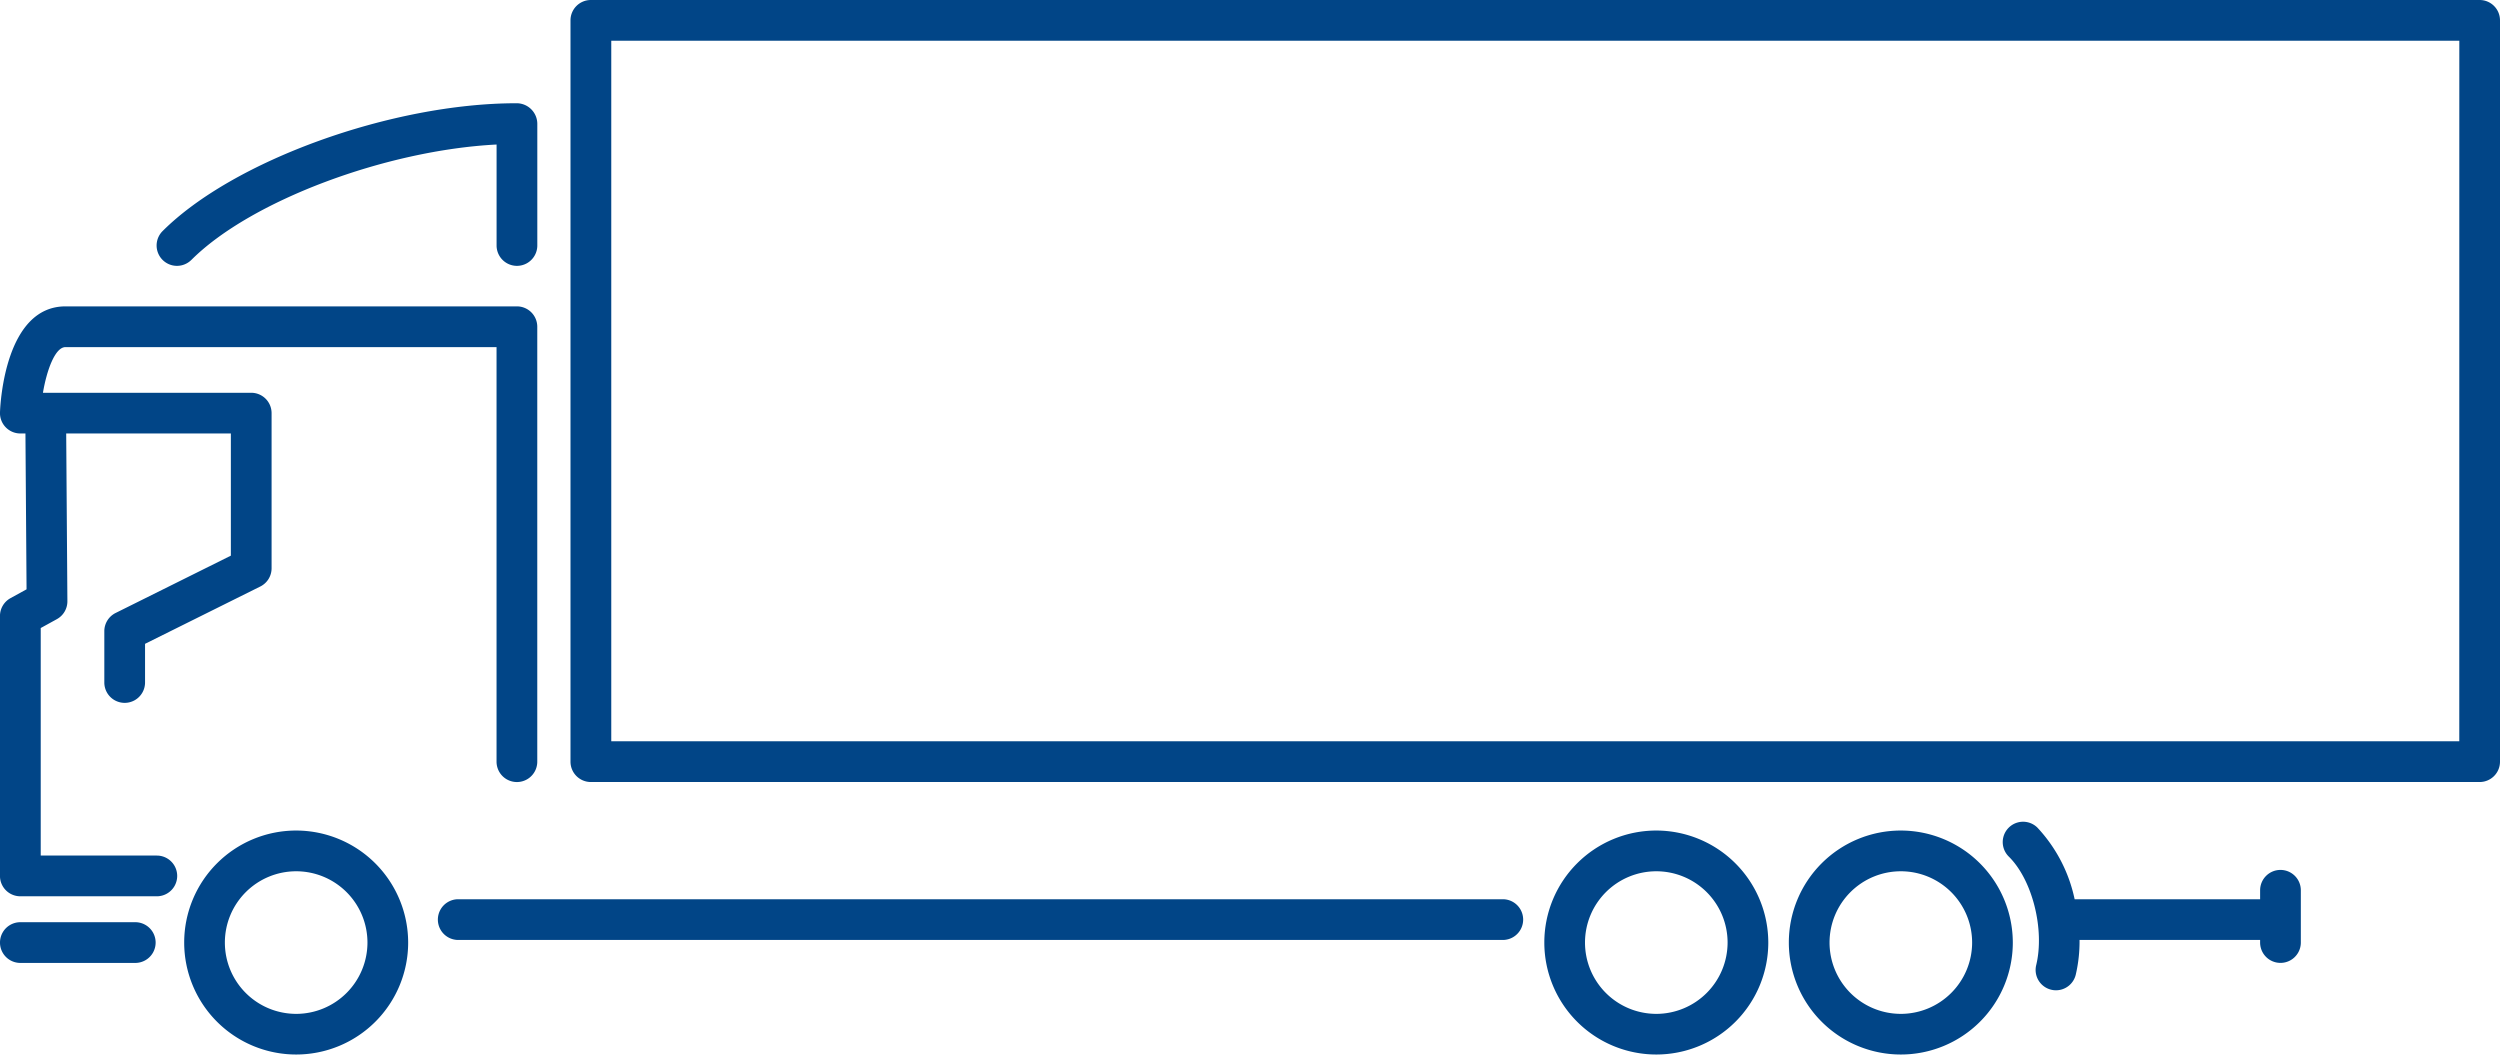 <?xml version="1.0" encoding="UTF-8"?> <svg xmlns="http://www.w3.org/2000/svg" width="272.362" height="114.891" viewBox="0 0 272.362 114.891"><g id="_12-tonne-icon" data-name="12-tonne-icon" transform="translate(-1074.827 -2153.376)" opacity="1"><path id="Path_1261" data-name="Path 1261" d="M1091.917,2300.38h-12.653v-24.787l1.757-.967a2.218,2.218,0,0,0,1.148-1.958l-.13-18.271h17.939v13.311l-12.556,6.245a2.219,2.219,0,0,0-1.23,1.987v5.587a2.218,2.218,0,0,0,4.437,0v-4.213l12.556-6.245a2.219,2.219,0,0,0,1.23-1.987v-16.9a2.218,2.218,0,0,0-2.218-2.219H1079.95c-.025,0-.048,0-.072,0s-.048,0-.073,0h-.3c.422-2.493,1.332-4.975,2.457-4.975h46.961v45.165a2.218,2.218,0,0,0,4.437,0v-47.384a2.218,2.218,0,0,0-2.218-2.219h-49.18c-6.51,0-7.092,10.364-7.136,11.546a2.217,2.217,0,0,0,2.216,2.3h.557l.121,16.979-1.748.962a2.217,2.217,0,0,0-1.148,1.943V2302.6a2.217,2.217,0,0,0,2.218,2.218h14.871a2.218,2.218,0,1,0,0-4.436Z" transform="translate(0 -53.796)" fill="#014587"></path><path id="Path_1262" data-name="Path 1262" d="M1089.564,2415.781h-12.519a2.218,2.218,0,1,0,0,4.437h12.519a2.218,2.218,0,0,0,0-4.437Z" transform="translate(0 -161.936)" fill="#014587"></path><path id="Path_1263" data-name="Path 1263" d="M1139.43,2389.7a12.2,12.2,0,1,0,12.2,12.2A12.217,12.217,0,0,0,1139.43,2389.7Zm0,19.972a7.767,7.767,0,1,1,7.766-7.768A7.777,7.777,0,0,1,1139.43,2409.673Z" transform="translate(-32.336 -145.841)" fill="#014587"></path><path id="Path_1264" data-name="Path 1264" d="M1596.021,2389.7a12.2,12.2,0,1,0,12.2,12.2A12.217,12.217,0,0,0,1596.021,2389.7Zm0,19.972a7.767,7.767,0,1,1,7.768-7.768A7.778,7.778,0,0,1,1596.021,2409.673Z" transform="translate(-314.109 -145.841)" fill="#014587"></path><path id="Path_1265" data-name="Path 1265" d="M1526.445,2389.7a12.2,12.2,0,1,0,12.2,12.2A12.217,12.217,0,0,0,1526.445,2389.7Zm0,19.972a7.767,7.767,0,1,1,7.766-7.768A7.778,7.778,0,0,1,1526.445,2409.673Z" transform="translate(-271.172 -145.841)" fill="#014587"></path><path id="Path_1266" data-name="Path 1266" d="M1445.15,2153.376H1239.377a2.218,2.218,0,0,0-2.218,2.219v80.76a2.218,2.218,0,0,0,2.218,2.219H1445.15a2.218,2.218,0,0,0,2.218-2.219v-80.76A2.218,2.218,0,0,0,1445.15,2153.376Zm-2.218,80.76H1241.6v-76.323h201.336Z" transform="translate(-100.179)" fill="#014587"></path><path id="Path_1267" data-name="Path 1267" d="M1123.176,2199.83c6.46-6.46,21.23-11.963,33.251-12.573v11a2.218,2.218,0,1,0,4.437,0v-13.279a2.253,2.253,0,0,0-2.275-2.218c-13.581,0-30.861,6.242-38.55,13.929a2.218,2.218,0,0,0,3.137,3.137Z" transform="translate(-27.5 -18.136)" fill="#014587"></path><path id="Path_1268" data-name="Path 1268" d="M1315.435,2409.246h-113.8a2.218,2.218,0,1,0,0,4.437h113.8a2.218,2.218,0,1,0,0-4.437Z" transform="translate(-76.886 -157.903)" fill="#014587"></path><path id="Path_1269" data-name="Path 1269" d="M1674.949,2392.443a2.218,2.218,0,0,0-2.219,2.218v.975h-20.207a16.341,16.341,0,0,0-4.06-7.806,2.218,2.218,0,0,0-3.111,3.163c2.558,2.517,3.925,7.93,2.983,11.823a2.216,2.216,0,0,0,1.633,2.677,2.19,2.19,0,0,0,.524.063,2.217,2.217,0,0,0,2.153-1.7,15.872,15.872,0,0,0,.412-3.787h19.672v.284a2.218,2.218,0,0,0,4.437,0v-5.7A2.218,2.218,0,0,0,1674.949,2392.443Z" transform="translate(-351.675 -144.293)" fill="#014587"></path></g></svg> 